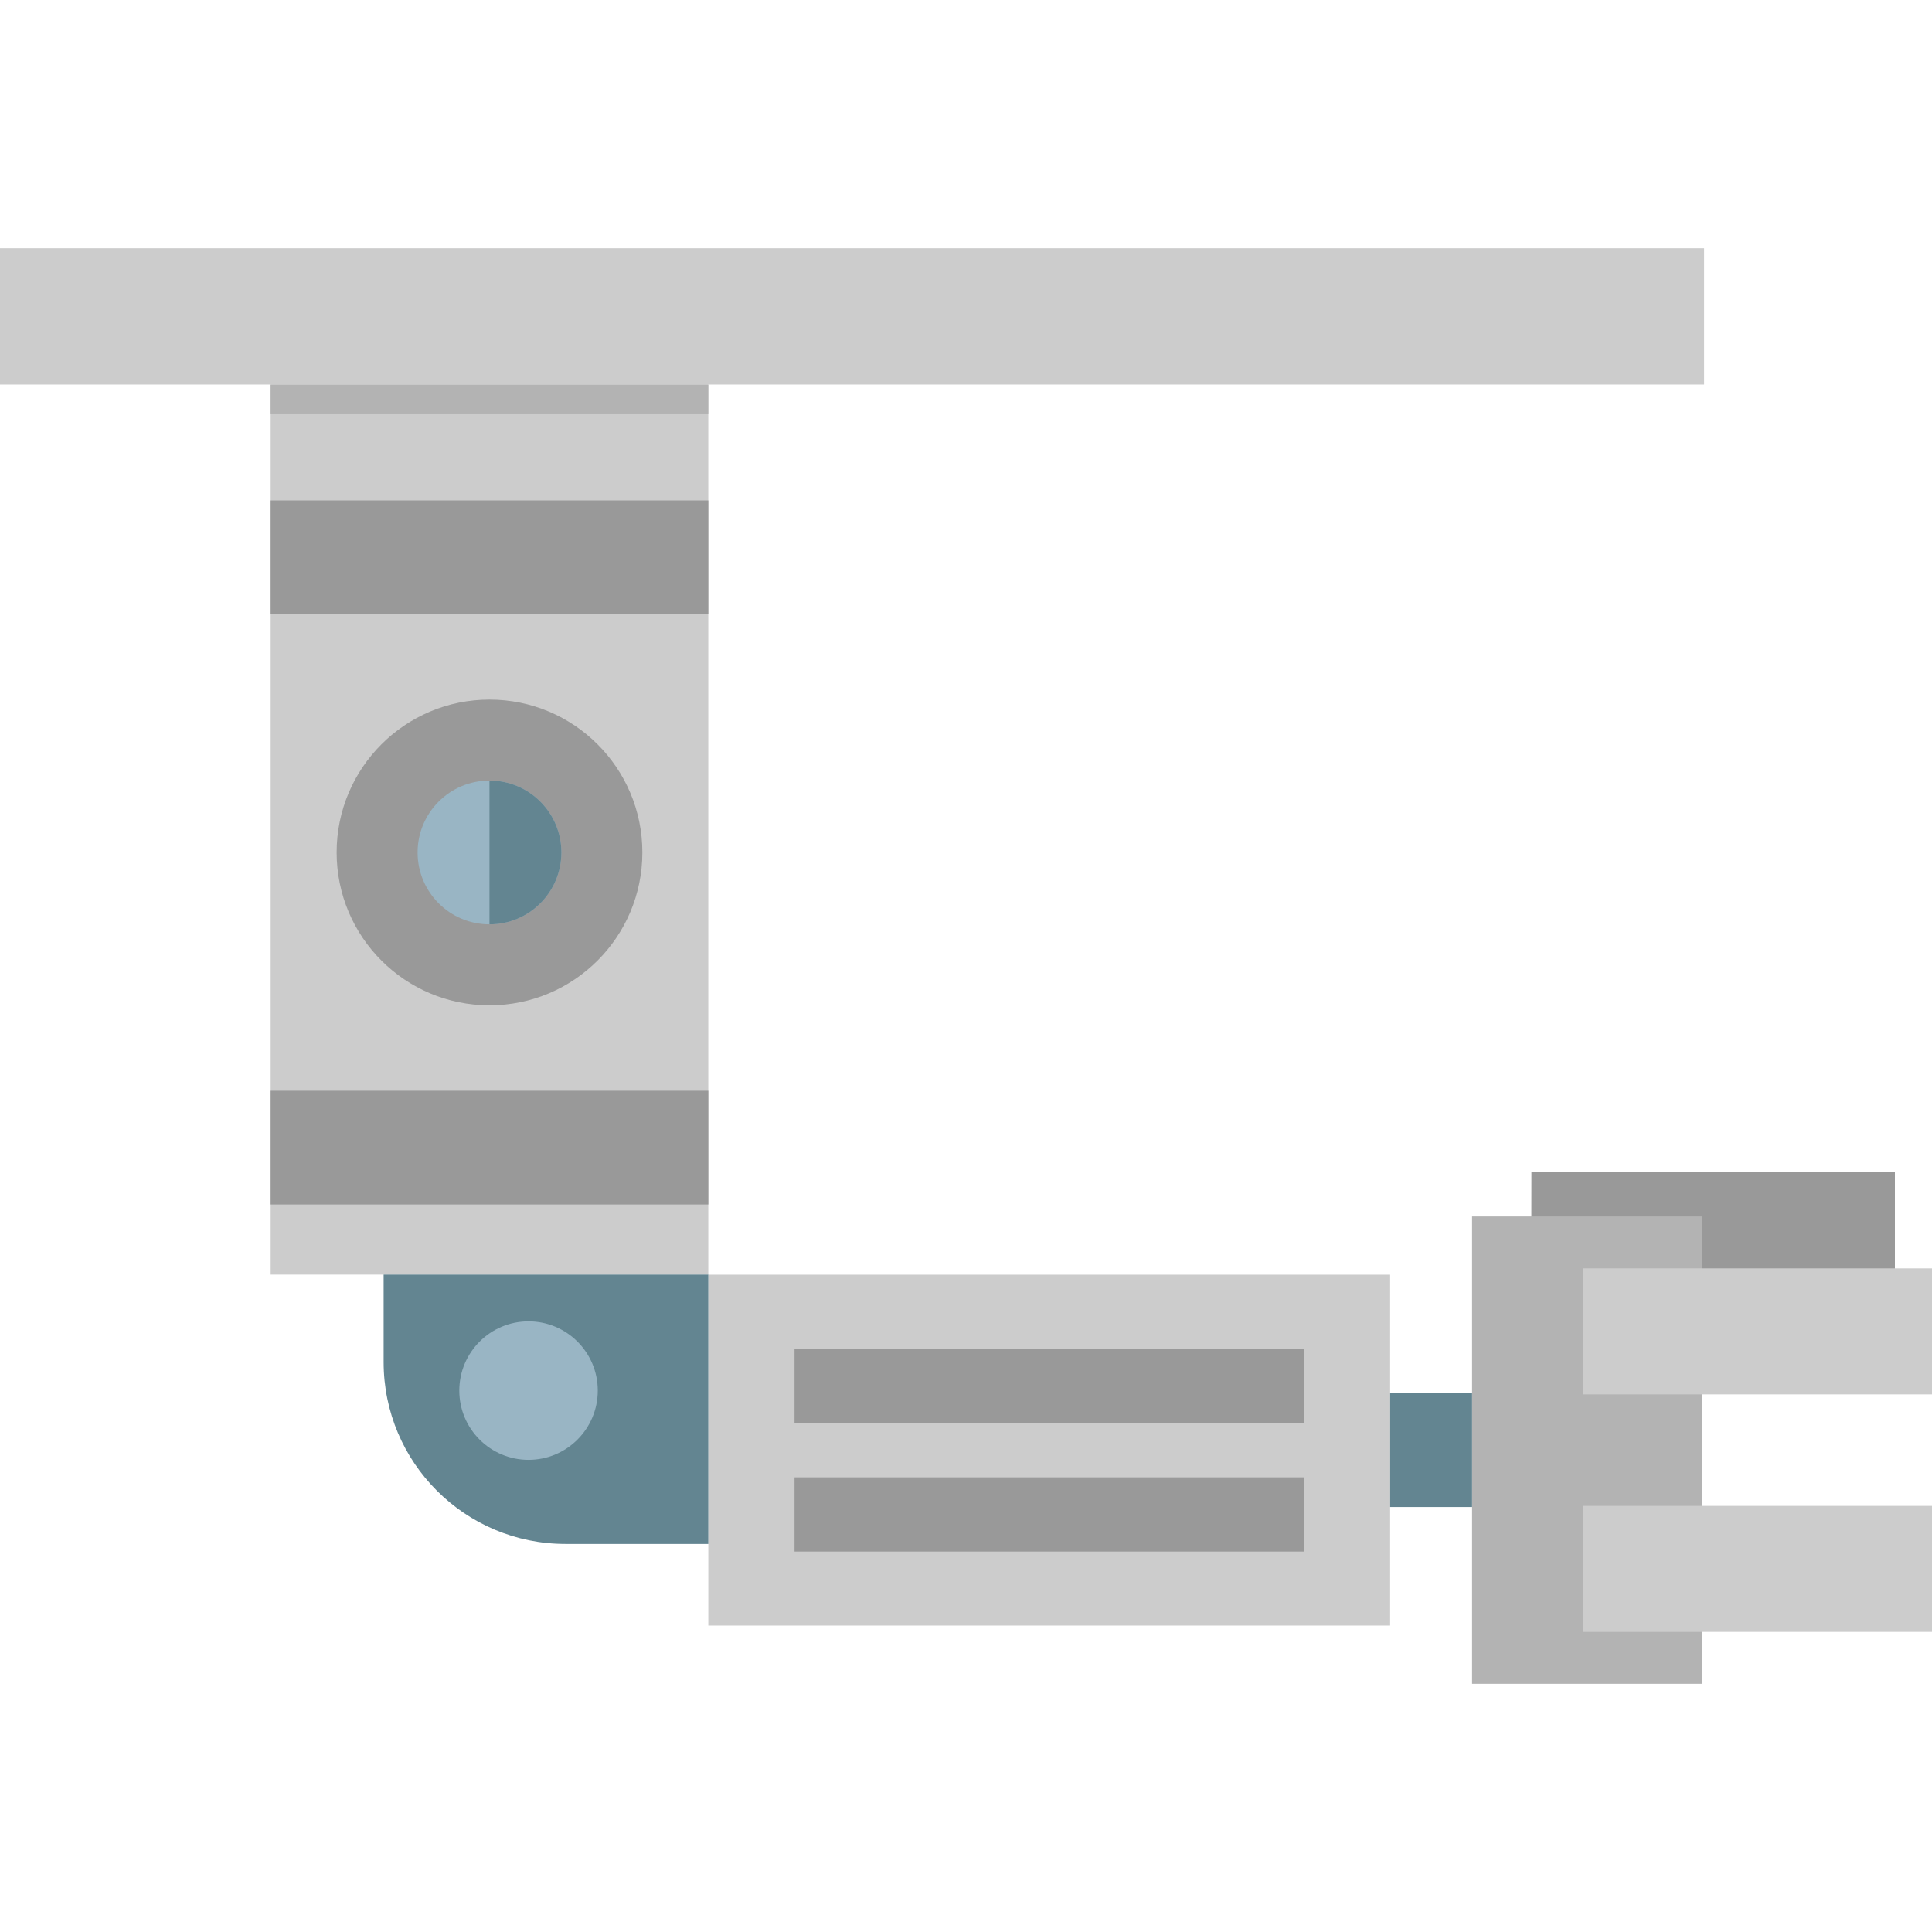 <?xml version="1.0" encoding="iso-8859-1"?>
<!-- Uploaded to: SVG Repo, www.svgrepo.com, Generator: SVG Repo Mixer Tools -->
<!DOCTYPE svg PUBLIC "-//W3C//DTD SVG 1.1//EN" "http://www.w3.org/Graphics/SVG/1.1/DTD/svg11.dtd">
<svg version="1.1" id="Capa_1" xmlns="http://www.w3.org/2000/svg" xmlns:xlink="http://www.w3.org/1999/xlink" 
	 viewBox="0 0 451.212 451.212" xml:space="preserve">
<g>
	<polygon style="fill:#999999;" points="442.549,273.71 357.66,273.71 357.56,337.478 381.815,315.288 442.549,315.288 	"/>
	<rect x="63.214" y="89.796" style="fill:#CCCCCC;" width="102.208" height="207.892"/>
	<rect x="165.428" y="297.705" style="fill:#CCCCCC;" width="159.24" height="81.943"/>
	<rect x="343.8" y="284.105" style="fill:#B3B3B3;" width="53.706" height="109.144"/>
	<g>
		<rect x="185.564" y="314.998" style="fill:#999999;" width="118.967" height="17.325"/>
		<rect x="185.564" y="345.029" style="fill:#999999;" width="118.967" height="17.325"/>
	</g>
	<g>
		<rect x="369.787" y="296.231" style="fill:#CCCCCC;" width="81.425" height="29.428"/>
		<rect x="369.787" y="351.693" style="fill:#CCCCCC;" width="81.425" height="29.428"/>
	</g>
	<rect x="324.668" y="325.394" style="fill:#638591;" width="19.132" height="26.565"/>
	<path style="fill:#638591;" d="M165.428,360.579h-33.372c-23.451,0-42.461-19.01-42.461-42.461v-20.434h75.833V360.579z"/>
	<circle style="fill:#99B5C4;" cx="123.439" cy="324.773" r="16.17"/>
	<circle style="fill:#999999;" cx="114.321" cy="199.088" r="35.701"/>
	<path style="fill:#99B5C4;" d="M131.109,199.087c0,9.28-7.51,16.79-16.79,16.79c-9.27,0-16.79-7.51-16.79-16.79
		c0-9.27,7.52-16.79,16.79-16.79C123.599,182.297,131.109,189.817,131.109,199.087z"/>
	<rect x="0" y="57.963" style="fill:#CCCCCC;" width="397.986" height="31.827"/>
	<rect x="63.214" y="116.869" style="fill:#999999;" width="102.214" height="26.565"/>
	<rect x="63.214" y="254.741" style="fill:#999999;" width="102.214" height="26.565"/>
	<rect x="63.214" y="89.796" style="fill:#B3B3B3;" width="102.208" height="6.93"/>
	<path style="fill:#638591;" d="M131.109,199.087c0,9.28-7.51,16.79-16.79,16.79v-33.58
		C123.599,182.297,131.109,189.817,131.109,199.087z"/>
</g>
</svg>
